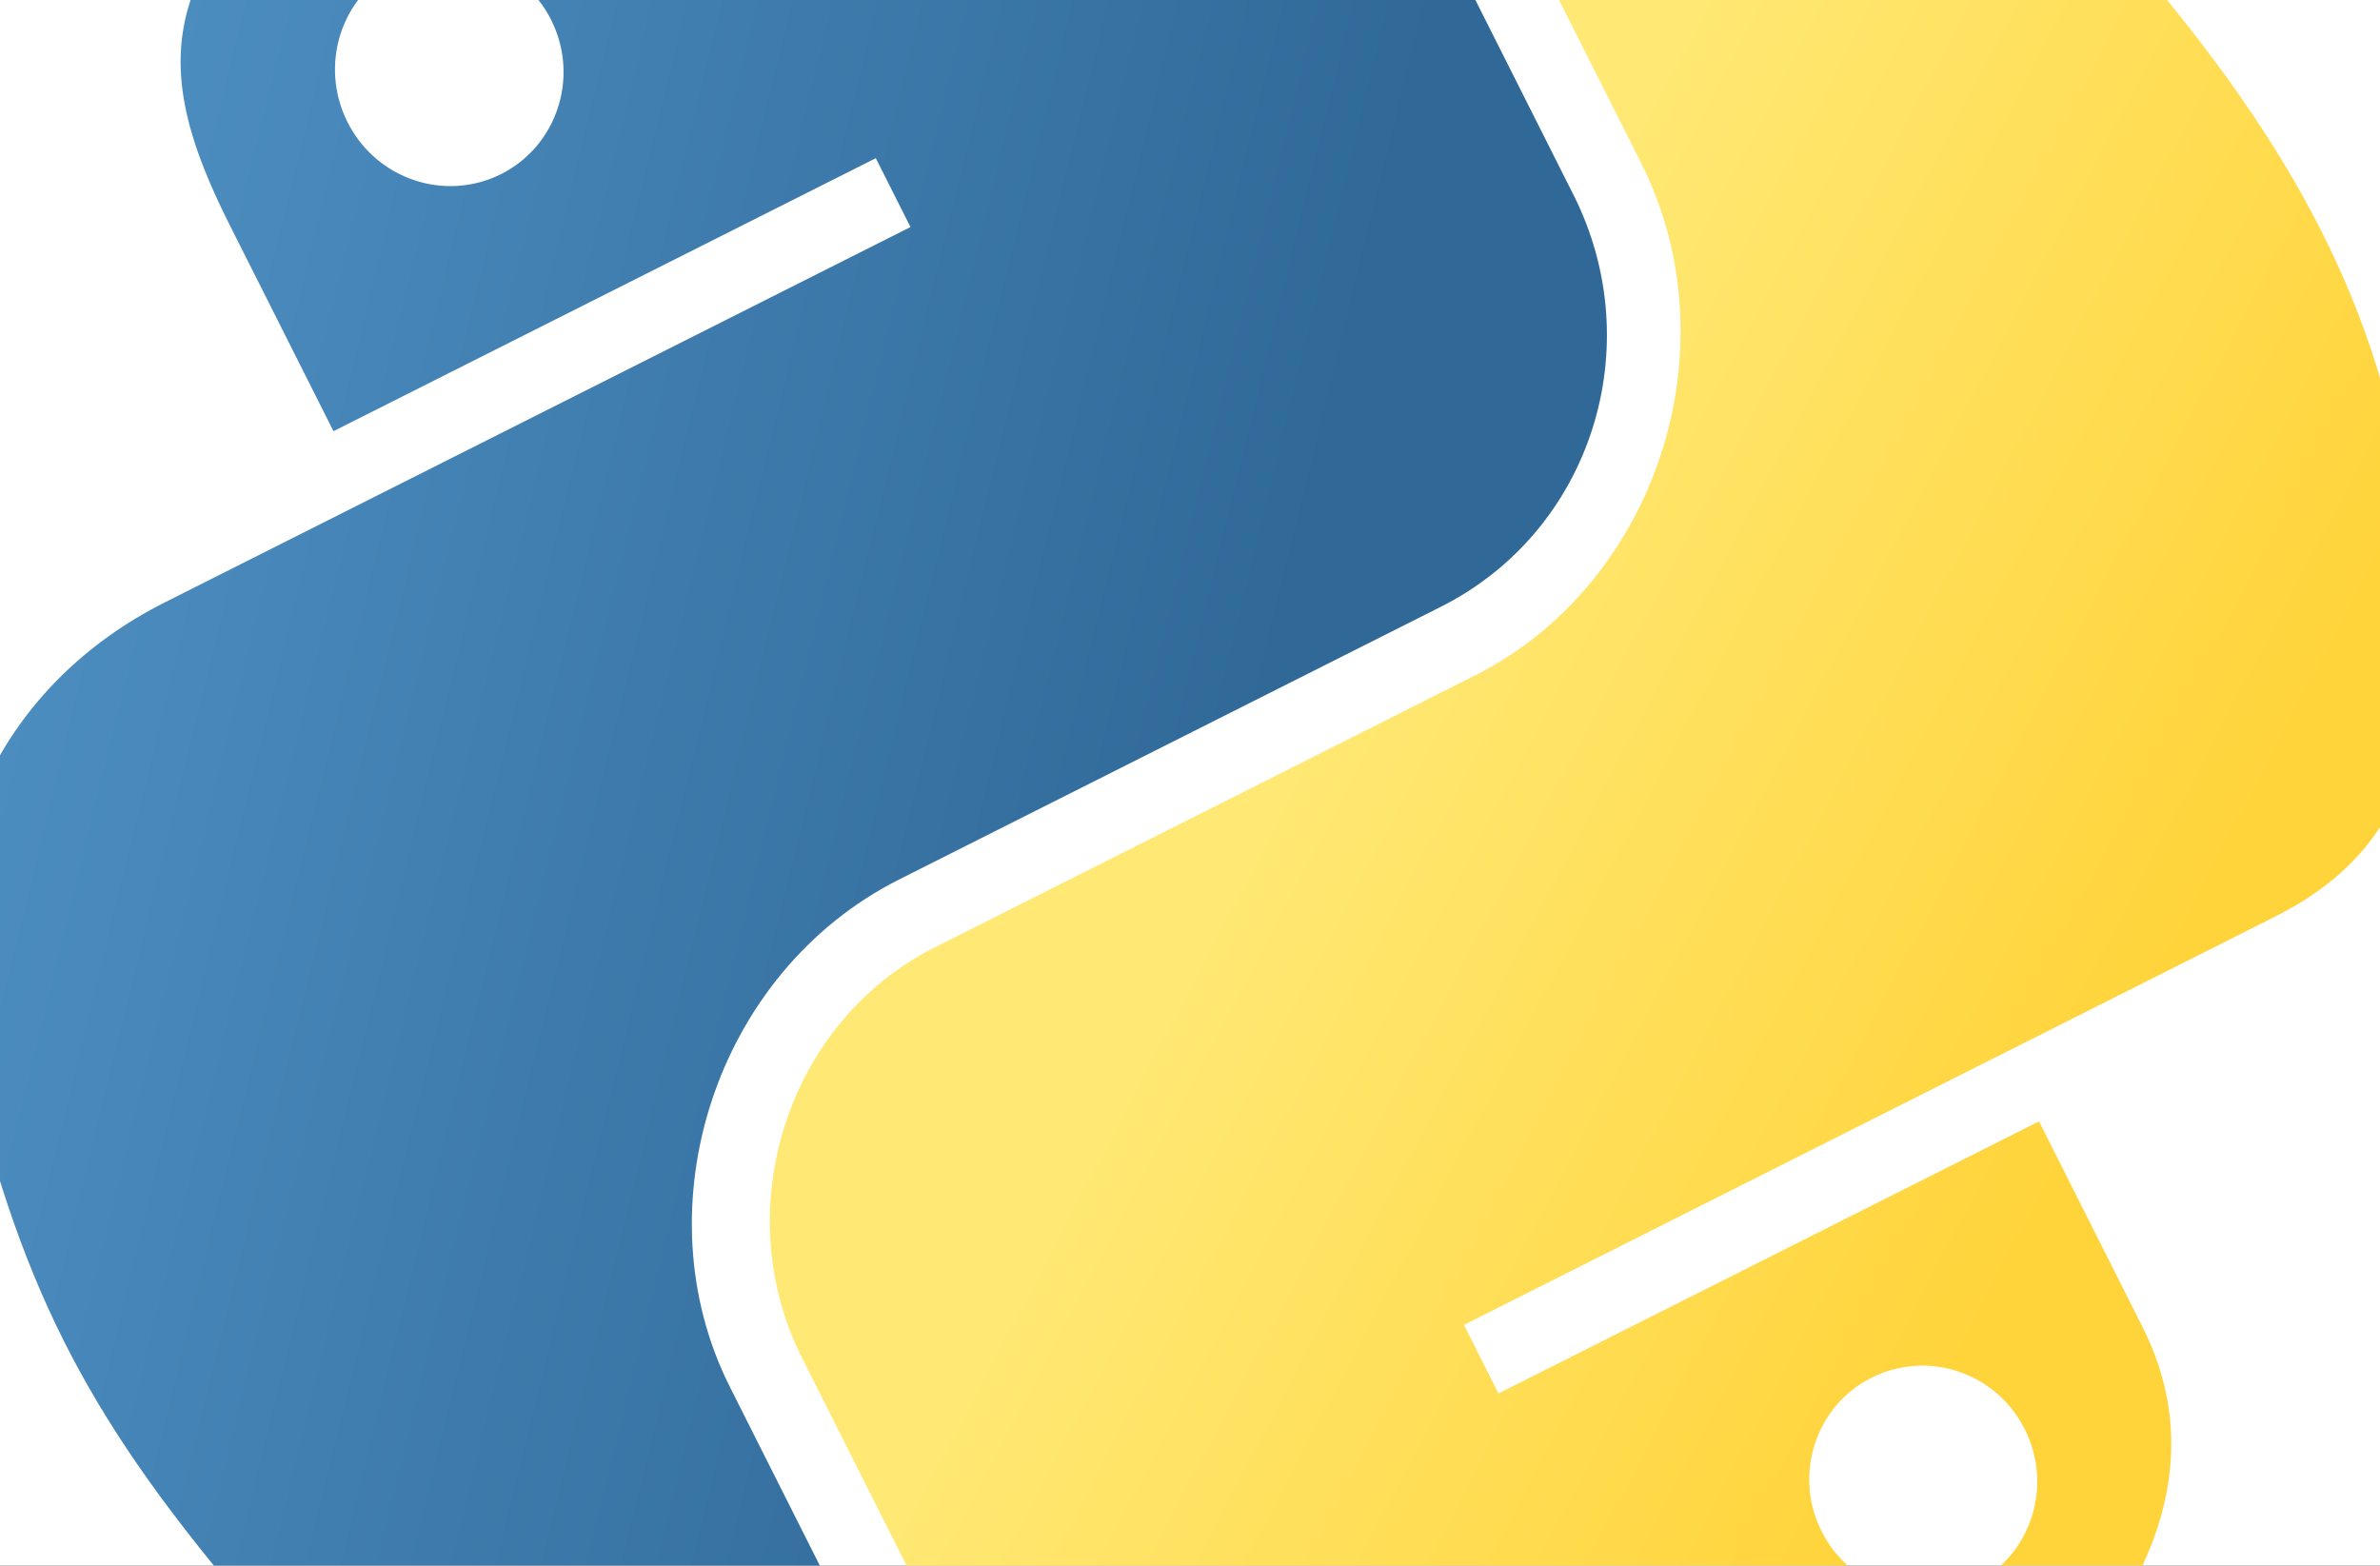 <svg width="491" height="323" viewBox="0 0 491 323" fill="none" xmlns="http://www.w3.org/2000/svg">
<rect x="0" y="0" width="491" height="323" fill="#333333" stroke="none"/>
<g clip-path="url(#clip0_814_12664)">
<rect width="491" height="323" fill="white"/>
<path d="M125.195 -71.464C106.109 -61.746 88.664 -50.92 74.032 -39.991C30.876 -7.785 31.087 14.041 47.339 46.326L68.797 88.955L180.682 32.635L187.833 46.842L75.949 103.162L33.966 124.295C1.448 140.664 -17.212 174.545 -7.401 216.168C3.762 263.928 16.703 290.769 49.815 329.833C74.436 358.94 105.3 372.953 137.818 356.585L176.291 337.218L150.57 286.121C131.988 249.206 147.544 200.544 185.491 181.443L297.25 125.186C328.362 109.525 340.326 71.413 324.616 40.204L271.012 -66.287C255.756 -96.594 218.722 -106.467 185.779 -96.262C164.947 -89.785 144.272 -81.198 125.182 -71.479L125.195 -71.464ZM81.94 -6.721C93.5 -12.54 107.762 -7.7 113.696 4.088C119.609 15.834 114.952 30.087 103.396 35.904C91.799 41.742 77.62 36.975 71.705 25.225C65.771 13.437 70.342 -0.883 81.94 -6.721V-6.721Z" fill="url(#paint0_linear_814_12664)"/>
<path d="M313.665 -15.831L338.56 33.624C357.854 71.955 341.504 120.619 304.343 139.325L192.825 195.461C162.276 210.838 150.105 249.639 165.451 280.126L218.814 386.136C234.002 416.308 269.249 420.809 303.125 414.582C343.684 407.157 378.536 391.96 414.643 358.447C438.667 336.184 458.178 305.888 442.016 273.782L420.654 231.345L309.137 287.48L302.017 273.337L413.535 217.202L469.377 189.092C501.825 172.759 502.574 144.095 496.814 104.551C490.914 63.808 473.527 30.502 439.855 -8.601C415.621 -36.774 388.113 -53.285 355.607 -36.923L313.715 -15.835L313.665 -15.831ZM386.105 284.231C397.677 278.406 411.815 283.14 417.703 294.837C423.61 306.572 419.037 320.839 407.465 326.664C395.93 332.471 381.709 327.664 375.802 315.929C369.916 304.236 374.574 290.035 386.105 284.231Z" fill="url(#paint1_linear_814_12664)"/>
</g>
<defs>
<linearGradient id="paint0_linear_814_12664" x1="-104.002" y1="43.896" x2="264.676" y2="133.904" gradientUnits="userSpaceOnUse">
<stop stop-color="#5A9FD4"/>
<stop offset="1" stop-color="#306998"/>
</linearGradient>
<linearGradient id="paint1_linear_814_12664" x1="392.393" y1="303.28" x2="235.084" y2="220.33" gradientUnits="userSpaceOnUse">
<stop stop-color="#FFD43B"/>
<stop offset="1" stop-color="#FFE873"/>
</linearGradient>
<clipPath id="clip0_814_12664">
<rect width="491" height="323" fill="white"/>
</clipPath>
</defs>
</svg>
